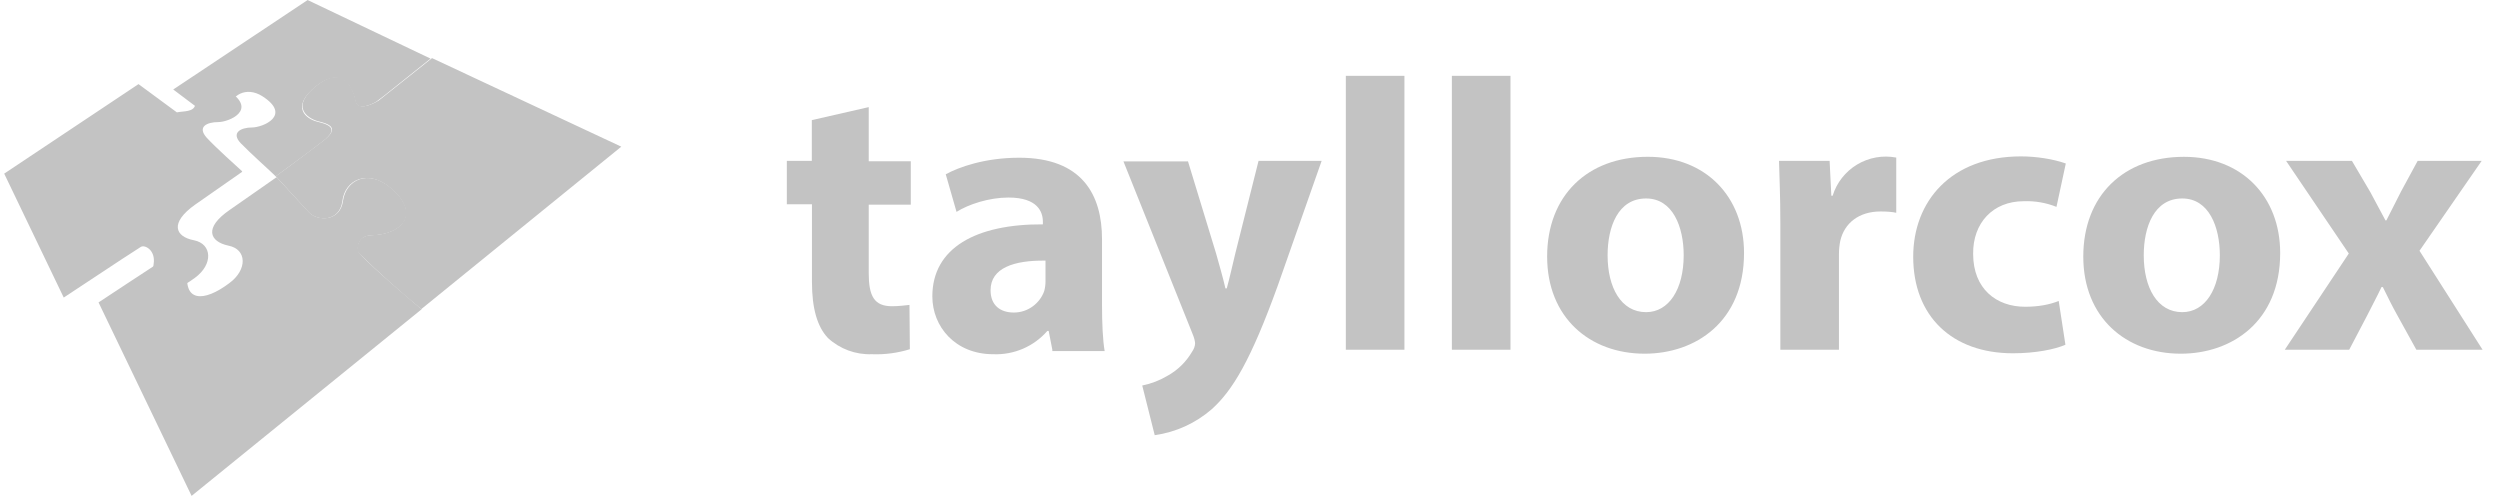 <svg xmlns="http://www.w3.org/2000/svg" width="124" height="25" viewBox="0 0 124 25" fill="none"><path d="M43.089 5.313V7.999H45.175V10.15H43.089V13.546C43.089 14.681 43.356 15.189 44.243 15.189C44.601 15.189 44.888 15.144 45.11 15.124L45.129 17.321C44.52 17.51 43.883 17.594 43.245 17.569C42.442 17.599 41.659 17.311 41.068 16.767C40.54 16.213 40.273 15.3 40.273 13.99V10.13H39.027V7.979H40.266V5.958L43.089 5.313Z" fill="#C3C3C3"/><path d="M51.837 12.927C50.306 12.908 49.132 13.286 49.132 14.394C49.132 15.15 49.621 15.502 50.286 15.502C51.016 15.502 51.59 15.014 51.792 14.44C51.837 14.283 51.857 14.107 51.857 13.951V12.927H51.837ZM52.196 17.347L52.014 16.415H51.948C51.616 16.796 51.202 17.098 50.737 17.298C50.272 17.497 49.768 17.59 49.262 17.569C47.372 17.569 46.244 16.193 46.244 14.701C46.244 12.289 48.422 11.109 51.727 11.128V10.998C51.727 10.509 51.466 9.798 50.019 9.798C49.06 9.798 48.043 10.131 47.444 10.509L46.909 8.644C47.554 8.292 48.839 7.823 50.553 7.823C53.682 7.823 54.66 9.668 54.66 11.865V15.124C54.66 16.037 54.699 16.884 54.791 17.413H52.196V17.347Z" fill="#C3C3C3"/><path d="M58.917 7.98L60.319 12.576C60.475 13.13 60.671 13.814 60.781 14.303H60.847C60.983 13.821 61.14 13.11 61.27 12.576L62.424 7.98H65.553L63.383 14.153C62.046 17.856 61.14 19.369 60.097 20.301C59.3 20.992 58.319 21.439 57.274 21.585L56.655 19.121C57.101 19.031 57.529 18.866 57.92 18.632C58.417 18.355 58.831 17.949 59.119 17.458C59.21 17.328 59.276 17.172 59.276 17.035C59.276 16.95 59.249 16.794 59.145 16.546L55.723 8.006H58.917V7.98Z" fill="#C3C3C3"/><path d="M66.753 3.761H69.66V17.347H66.753V3.761Z" fill="#C3C3C3"/><path d="M72.013 3.761H74.92V17.347H72.013V3.761Z" fill="#C3C3C3"/><path d="M79.737 12.666C79.737 14.257 80.402 15.483 81.647 15.483C82.775 15.483 83.511 14.348 83.511 12.66C83.511 11.265 82.977 9.844 81.647 9.844C80.246 9.844 79.737 11.265 79.737 12.66V12.666ZM86.504 12.549C86.504 15.965 84.092 17.543 81.575 17.543C78.844 17.543 76.738 15.743 76.738 12.725C76.738 9.707 78.733 7.777 81.732 7.777C84.6 7.777 86.504 9.752 86.504 12.549Z" fill="#C3C3C3"/><path d="M88.305 11.063C88.305 9.687 88.259 8.781 88.239 7.979H90.749L90.834 9.707H90.899C91.1 9.059 91.533 8.508 92.115 8.159C92.698 7.81 93.388 7.688 94.054 7.816V10.554C93.859 10.509 93.591 10.489 93.272 10.489C92.209 10.489 91.479 11.063 91.277 11.949C91.238 12.145 91.212 12.373 91.212 12.595V17.347H88.305V11.063Z" fill="#C3C3C3"/><path d="M102.445 17.099C101.93 17.327 100.958 17.523 99.843 17.523C96.825 17.523 94.895 15.685 94.895 12.732C94.895 9.993 96.76 7.757 100.241 7.757C100.997 7.757 101.845 7.888 102.464 8.109L102.001 10.261C101.486 10.055 100.933 9.96 100.378 9.98C98.846 9.98 97.849 11.063 97.868 12.595C97.868 14.329 99.022 15.215 100.443 15.215C101.134 15.215 101.669 15.104 102.112 14.928L102.445 17.099Z" fill="#C3C3C3"/><path d="M106.33 12.667C106.33 14.258 106.995 15.483 108.24 15.483C109.368 15.483 110.104 14.349 110.104 12.661C110.104 11.265 109.57 9.844 108.24 9.844C106.838 9.844 106.33 11.265 106.33 12.661V12.667ZM113.097 12.55C113.097 15.966 110.685 17.543 108.168 17.543C105.437 17.543 103.331 15.744 103.331 12.726C103.331 9.707 105.326 7.778 108.325 7.778C111.193 7.778 113.097 9.753 113.097 12.55Z" fill="#C3C3C3"/><path d="M116.656 7.979L117.569 9.531L118.319 10.932H118.364L119.095 9.492L119.916 7.979H123.091L120.007 12.438L123.136 17.347H119.851L118.919 15.659C118.658 15.196 118.43 14.726 118.188 14.237H118.123C117.895 14.726 117.634 15.196 117.406 15.659L116.52 17.347H113.325L116.5 12.575L113.39 7.979H116.656Z" fill="#C3C3C3"/><path d="M30.816 7.275L21.429 2.882L18.782 4.987C18.782 4.987 17.785 5.613 17.648 5.013C17.537 4.414 17.055 3.188 15.718 4.231C14.388 5.274 15.229 5.861 15.764 6.011C16.298 6.141 16.898 6.324 16.025 6.989C15.164 7.654 13.678 8.742 13.678 8.742L15.301 10.515C15.718 10.985 16.852 11.03 16.983 9.961C17.113 8.918 18.228 8.384 19.336 9.296C20.849 10.535 20.027 11.63 18.384 11.669C17.694 11.695 17.648 12.386 17.804 12.562C18.794 13.529 19.825 14.454 20.894 15.333L30.816 7.275Z" fill="#C3C3C3"/><path d="M15.261 0L8.592 4.439L10.456 5.841C10.769 5.795 11.343 5.841 11.369 5.437C11.434 4.726 12.21 4.263 13.012 4.772C14.498 5.724 13.031 6.323 12.497 6.323C11.969 6.323 11.434 6.571 11.943 7.106C12.412 7.595 13.475 8.54 13.677 8.749C13.787 8.657 15.182 7.66 16.004 7.014C16.871 6.35 16.271 6.167 15.743 6.037C15.209 5.906 14.361 5.326 15.697 4.263C17.027 3.22 17.516 4.439 17.627 5.02C17.738 5.528 18.449 5.17 18.67 5.039L19.048 4.752L21.356 2.907L15.254 0H15.261Z" fill="#C3C3C3"/><path d="M9.503 24.596L20.912 15.339C20.912 15.339 18.473 13.292 17.828 12.562C17.672 12.386 17.717 11.695 18.408 11.675C20.051 11.63 20.872 10.541 19.36 9.296C18.252 8.383 17.163 8.918 17.013 9.961C16.876 11.004 15.742 10.984 15.318 10.521L13.721 8.787L11.394 10.411C10.103 11.297 10.39 11.982 11.329 12.184C12.254 12.36 12.28 13.383 11.368 14.048C10.103 15 9.04 15 9.327 13.357C9.458 12.673 8.903 12.38 8.682 12.516C7.834 13.051 4.888 15 4.888 15L9.503 24.596Z" fill="#C3C3C3"/><path d="M17.144 4.661L16.968 4.792C17.014 4.772 17.034 4.752 17.034 4.752L17.144 4.661ZM0.208 8.612L3.161 14.759C3.474 14.564 6.16 12.764 6.981 12.249C7.177 12.119 7.731 12.406 7.62 13.097C7.333 14.74 8.376 14.74 9.667 13.781C10.58 13.116 10.528 12.099 9.621 11.917C8.689 11.741 8.396 11.056 9.687 10.144L12.014 8.52L11.994 8.481C11.773 8.279 10.71 7.327 10.26 6.839C9.752 6.278 10.286 6.056 10.821 6.056C11.349 6.056 12.816 5.456 11.329 4.505C10.547 3.996 9.752 4.459 9.687 5.17C9.641 5.574 9.087 5.502 8.774 5.574L6.87 4.172L0.208 8.612Z" fill="#C3C3C3"/></svg>